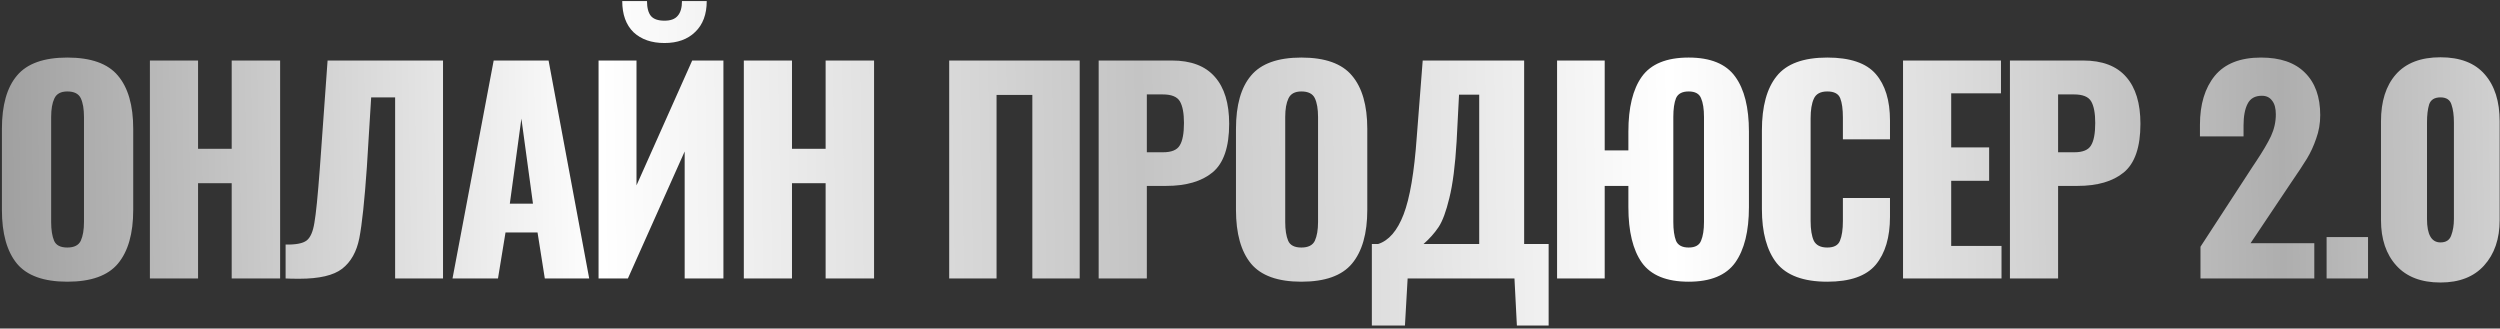 <?xml version="1.0" encoding="UTF-8"?> <svg xmlns="http://www.w3.org/2000/svg" width="799" height="105" viewBox="0 0 799 105" fill="none"><rect x="0" y="0" width="799" height="105" fill="#333333" stroke="none"/> <path d="M21.508 90.032C13.998 90.032 8.637 88.111 5.426 84.27C2.216 80.371 0.61 74.638 0.61 67.07V41.184C0.61 33.616 2.216 27.94 5.426 24.156C8.637 20.315 13.998 18.394 21.508 18.394C29.076 18.394 34.466 20.315 37.676 24.156C40.944 27.997 42.578 33.673 42.578 41.184V67.07C42.578 74.638 40.944 80.371 37.676 84.27C34.466 88.111 29.076 90.032 21.508 90.032ZM21.508 79.11C23.687 79.11 25.12 78.393 25.808 76.96C26.496 75.469 26.84 73.463 26.84 70.94V37.4C26.84 34.82 26.496 32.813 25.808 31.38C25.12 29.947 23.687 29.23 21.508 29.23C19.444 29.23 18.068 29.975 17.38 31.466C16.692 32.899 16.348 34.877 16.348 37.4V70.94C16.348 73.463 16.664 75.469 17.294 76.96C17.925 78.393 19.33 79.11 21.508 79.11ZM47.905 19.34H63.299V47.548H74.049V19.34H89.529V89H74.049V58.556H63.299V89H47.905V19.34ZM91.279 78.164C94.547 78.221 96.783 77.791 97.987 76.874C99.191 75.957 100.022 74.065 100.481 71.198C100.997 68.274 101.57 62.541 102.201 53.998L102.459 50.472L104.695 19.34H141.589V89H126.281V31.122H118.627L117.251 53.396C116.506 64.117 115.703 71.685 114.843 76.1C113.983 80.457 112.148 83.725 109.339 85.904C106.587 88.025 102.029 89.086 95.665 89.086C93.773 89.086 92.311 89.057 91.279 89V78.164ZM157.779 19.34H175.323L188.309 89H174.119L171.797 74.294H161.563L159.155 89H144.621L157.779 19.34ZM170.335 65.092L166.637 37.916L162.939 65.092H170.335ZM191.3 19.34H203.426V59.244L221.228 19.34H231.204V89H218.82V48.408L200.674 89H191.3V19.34ZM212.37 13.75C208.242 13.75 204.945 12.603 202.48 10.31C200.072 7.959 198.868 4.634 198.868 0.334H206.78C206.78 2.513 207.21 4.118 208.07 5.15C208.93 6.125 210.363 6.612 212.37 6.612C214.319 6.612 215.724 6.096 216.584 5.064C217.501 4.032 217.96 2.455 217.96 0.334H225.872C225.872 4.577 224.639 7.873 222.174 10.224C219.766 12.575 216.498 13.75 212.37 13.75ZM237.726 19.34H253.12V47.548H263.87V19.34H279.35V89H263.87V58.556H253.12V89H237.726V19.34ZM303.363 19.34H345.073V89H329.937V30.348H318.499V89H303.363V19.34ZM351.133 19.34H374.525C380.66 19.34 385.246 21.089 388.285 24.586C391.324 28.026 392.843 33.014 392.843 39.55C392.843 47.003 391.066 52.192 387.511 55.116C384.014 57.983 379.083 59.416 372.719 59.416H366.527V89H351.133V19.34ZM371.687 48.666C374.382 48.666 376.159 47.949 377.019 46.516C377.936 45.083 378.395 42.675 378.395 39.292C378.395 36.196 377.965 33.903 377.105 32.412C376.245 30.921 374.41 30.176 371.601 30.176H366.527V48.666H371.687ZM415.916 90.032C408.405 90.032 403.044 88.111 399.834 84.27C396.623 80.371 395.018 74.638 395.018 67.07V41.184C395.018 33.616 396.623 27.94 399.834 24.156C403.044 20.315 408.405 18.394 415.916 18.394C423.484 18.394 428.873 20.315 432.084 24.156C435.352 27.997 436.986 33.673 436.986 41.184V67.07C436.986 74.638 435.352 80.371 432.084 84.27C428.873 88.111 423.484 90.032 415.916 90.032ZM415.916 79.11C418.094 79.11 419.528 78.393 420.216 76.96C420.904 75.469 421.248 73.463 421.248 70.94V37.4C421.248 34.82 420.904 32.813 420.216 31.38C419.528 29.947 418.094 29.23 415.916 29.23C413.852 29.23 412.476 29.975 411.788 31.466C411.1 32.899 410.756 34.877 410.756 37.4V70.94C410.756 73.463 411.071 75.469 411.702 76.96C412.332 78.393 413.737 79.11 415.916 79.11ZM438.442 77.992H440.42C443.86 76.903 446.584 73.749 448.59 68.532C450.597 63.315 452.002 55.03 452.804 43.678L454.696 19.34H487.118V77.992H494.944V104.05H484.796L484.022 89H449.88L449.02 104.05H438.442V77.992ZM472.756 77.992V30.262H466.306L465.532 45.226C465.074 52.909 464.3 58.929 463.21 63.286C462.178 67.586 461.032 70.682 459.77 72.574C458.509 74.466 456.904 76.272 454.954 77.992H472.756ZM539.695 90.032C532.643 90.032 527.655 87.997 524.731 83.926C521.865 79.855 520.431 73.95 520.431 66.21V59.416H512.863V89H497.641V19.34H512.863V48.064H520.431V42.044C520.431 34.361 521.865 28.513 524.731 24.5C527.655 20.429 532.643 18.394 539.695 18.394C546.69 18.394 551.649 20.429 554.573 24.5C557.497 28.513 558.959 34.361 558.959 42.044V66.21C558.959 73.893 557.497 79.798 554.573 83.926C551.649 87.997 546.69 90.032 539.695 90.032ZM539.695 79.11C541.759 79.11 543.078 78.393 543.651 76.96C544.282 75.469 544.597 73.463 544.597 70.94V37.4C544.597 34.82 544.282 32.813 543.651 31.38C543.078 29.947 541.759 29.23 539.695 29.23C537.631 29.23 536.284 29.947 535.653 31.38C535.08 32.813 534.793 34.82 534.793 37.4V70.94C534.793 73.463 535.08 75.469 535.653 76.96C536.284 78.393 537.631 79.11 539.695 79.11ZM584.002 90.032C576.434 90.032 571.045 88.054 567.834 84.098C564.681 80.085 563.104 74.323 563.104 66.812V41.7C563.104 34.017 564.681 28.227 567.834 24.328C570.987 20.372 576.377 18.394 584.002 18.394C591.283 18.394 596.443 20.143 599.482 23.64C602.521 27.137 604.04 32.097 604.04 38.518V44.538H588.99V37.572C588.99 34.877 588.703 32.813 588.13 31.38C587.557 29.947 586.181 29.23 584.002 29.23C581.823 29.23 580.39 30.004 579.702 31.552C579.014 33.043 578.67 35.135 578.67 37.83V70.596C578.67 73.348 579.014 75.469 579.702 76.96C580.447 78.393 581.881 79.11 584.002 79.11C586.123 79.11 587.471 78.393 588.044 76.96C588.675 75.469 588.99 73.348 588.99 70.596V63.286H604.04V69.306C604.04 75.842 602.521 80.945 599.482 84.614C596.443 88.226 591.283 90.032 584.002 90.032ZM608.209 19.34H639.513V29.832H623.603V47.118H635.729V57.782H623.603V78.594H639.685V89H608.209V19.34ZM642.374 19.34H665.766C671.901 19.34 676.487 21.089 679.526 24.586C682.565 28.026 684.084 33.014 684.084 39.55C684.084 47.003 682.307 52.192 678.752 55.116C675.255 57.983 670.324 59.416 663.96 59.416H657.768V89H642.374V19.34ZM662.928 48.666C665.623 48.666 667.4 47.949 668.26 46.516C669.177 45.083 669.636 42.675 669.636 39.292C669.636 36.196 669.206 33.903 668.346 32.412C667.486 30.921 665.651 30.176 662.842 30.176H657.768V48.666H662.928ZM703.275 78.852L719.959 53.224L720.991 51.676C723.169 48.408 724.775 45.685 725.807 43.506C726.839 41.27 727.355 38.948 727.355 36.54C727.355 34.591 726.953 33.129 726.151 32.154C725.405 31.122 724.316 30.606 722.883 30.606C720.704 30.606 719.185 31.466 718.325 33.186C717.465 34.849 717.035 37.171 717.035 40.152V43.592H703.103V39.894C703.103 33.358 704.679 28.141 707.833 24.242C711.043 20.343 715.974 18.394 722.625 18.394C728.759 18.394 733.432 19.999 736.643 23.21C739.911 26.421 741.545 30.95 741.545 36.798C741.545 39.435 741.115 41.929 740.255 44.28C739.452 46.631 738.477 48.752 737.331 50.644C736.184 52.536 734.407 55.231 731.999 58.728L719.271 77.734H739.653V89H703.275V78.852ZM743.58 75.756H756.824V89H743.58V75.756ZM779.97 90.29C773.836 90.29 769.134 88.484 765.866 84.872C762.598 81.26 760.964 76.415 760.964 70.338V38.776C760.964 32.412 762.541 27.424 765.694 23.812C768.905 20.143 773.664 18.308 779.97 18.308C786.277 18.308 791.007 20.143 794.16 23.812C797.314 27.424 798.89 32.412 798.89 38.776V70.338C798.89 76.358 797.228 81.203 793.902 84.872C790.634 88.484 785.99 90.29 779.97 90.29ZM779.97 77.476C781.748 77.476 782.894 76.731 783.41 75.24C783.984 73.749 784.27 72.001 784.27 69.994V39.12C784.27 36.827 784.012 34.935 783.496 33.444C783.038 31.896 781.862 31.122 779.97 31.122C778.078 31.122 776.874 31.867 776.358 33.358C775.9 34.849 775.67 36.769 775.67 39.12V69.994C775.67 74.982 777.104 77.476 779.97 77.476Z" fill="url(#paint0_linear_50_266)"></path> <defs> <linearGradient id="paint0_linear_50_266" x1="-8.5" y1="65.5" x2="815" y2="52" gradientUnits="userSpaceOnUse"> <stop stop-color="#9B9B9B"></stop> <stop offset="0.244" stop-color="white"></stop> <stop offset="0.453" stop-color="#C4C4C4"></stop> <stop offset="0.659" stop-color="white"></stop> <stop offset="0.797" stop-color="#D3D3D3"></stop> <stop offset="0.896" stop-color="#AEAEAE"></stop> <stop offset="1" stop-color="#D8D8D8"></stop> </linearGradient> </defs> </svg> 
